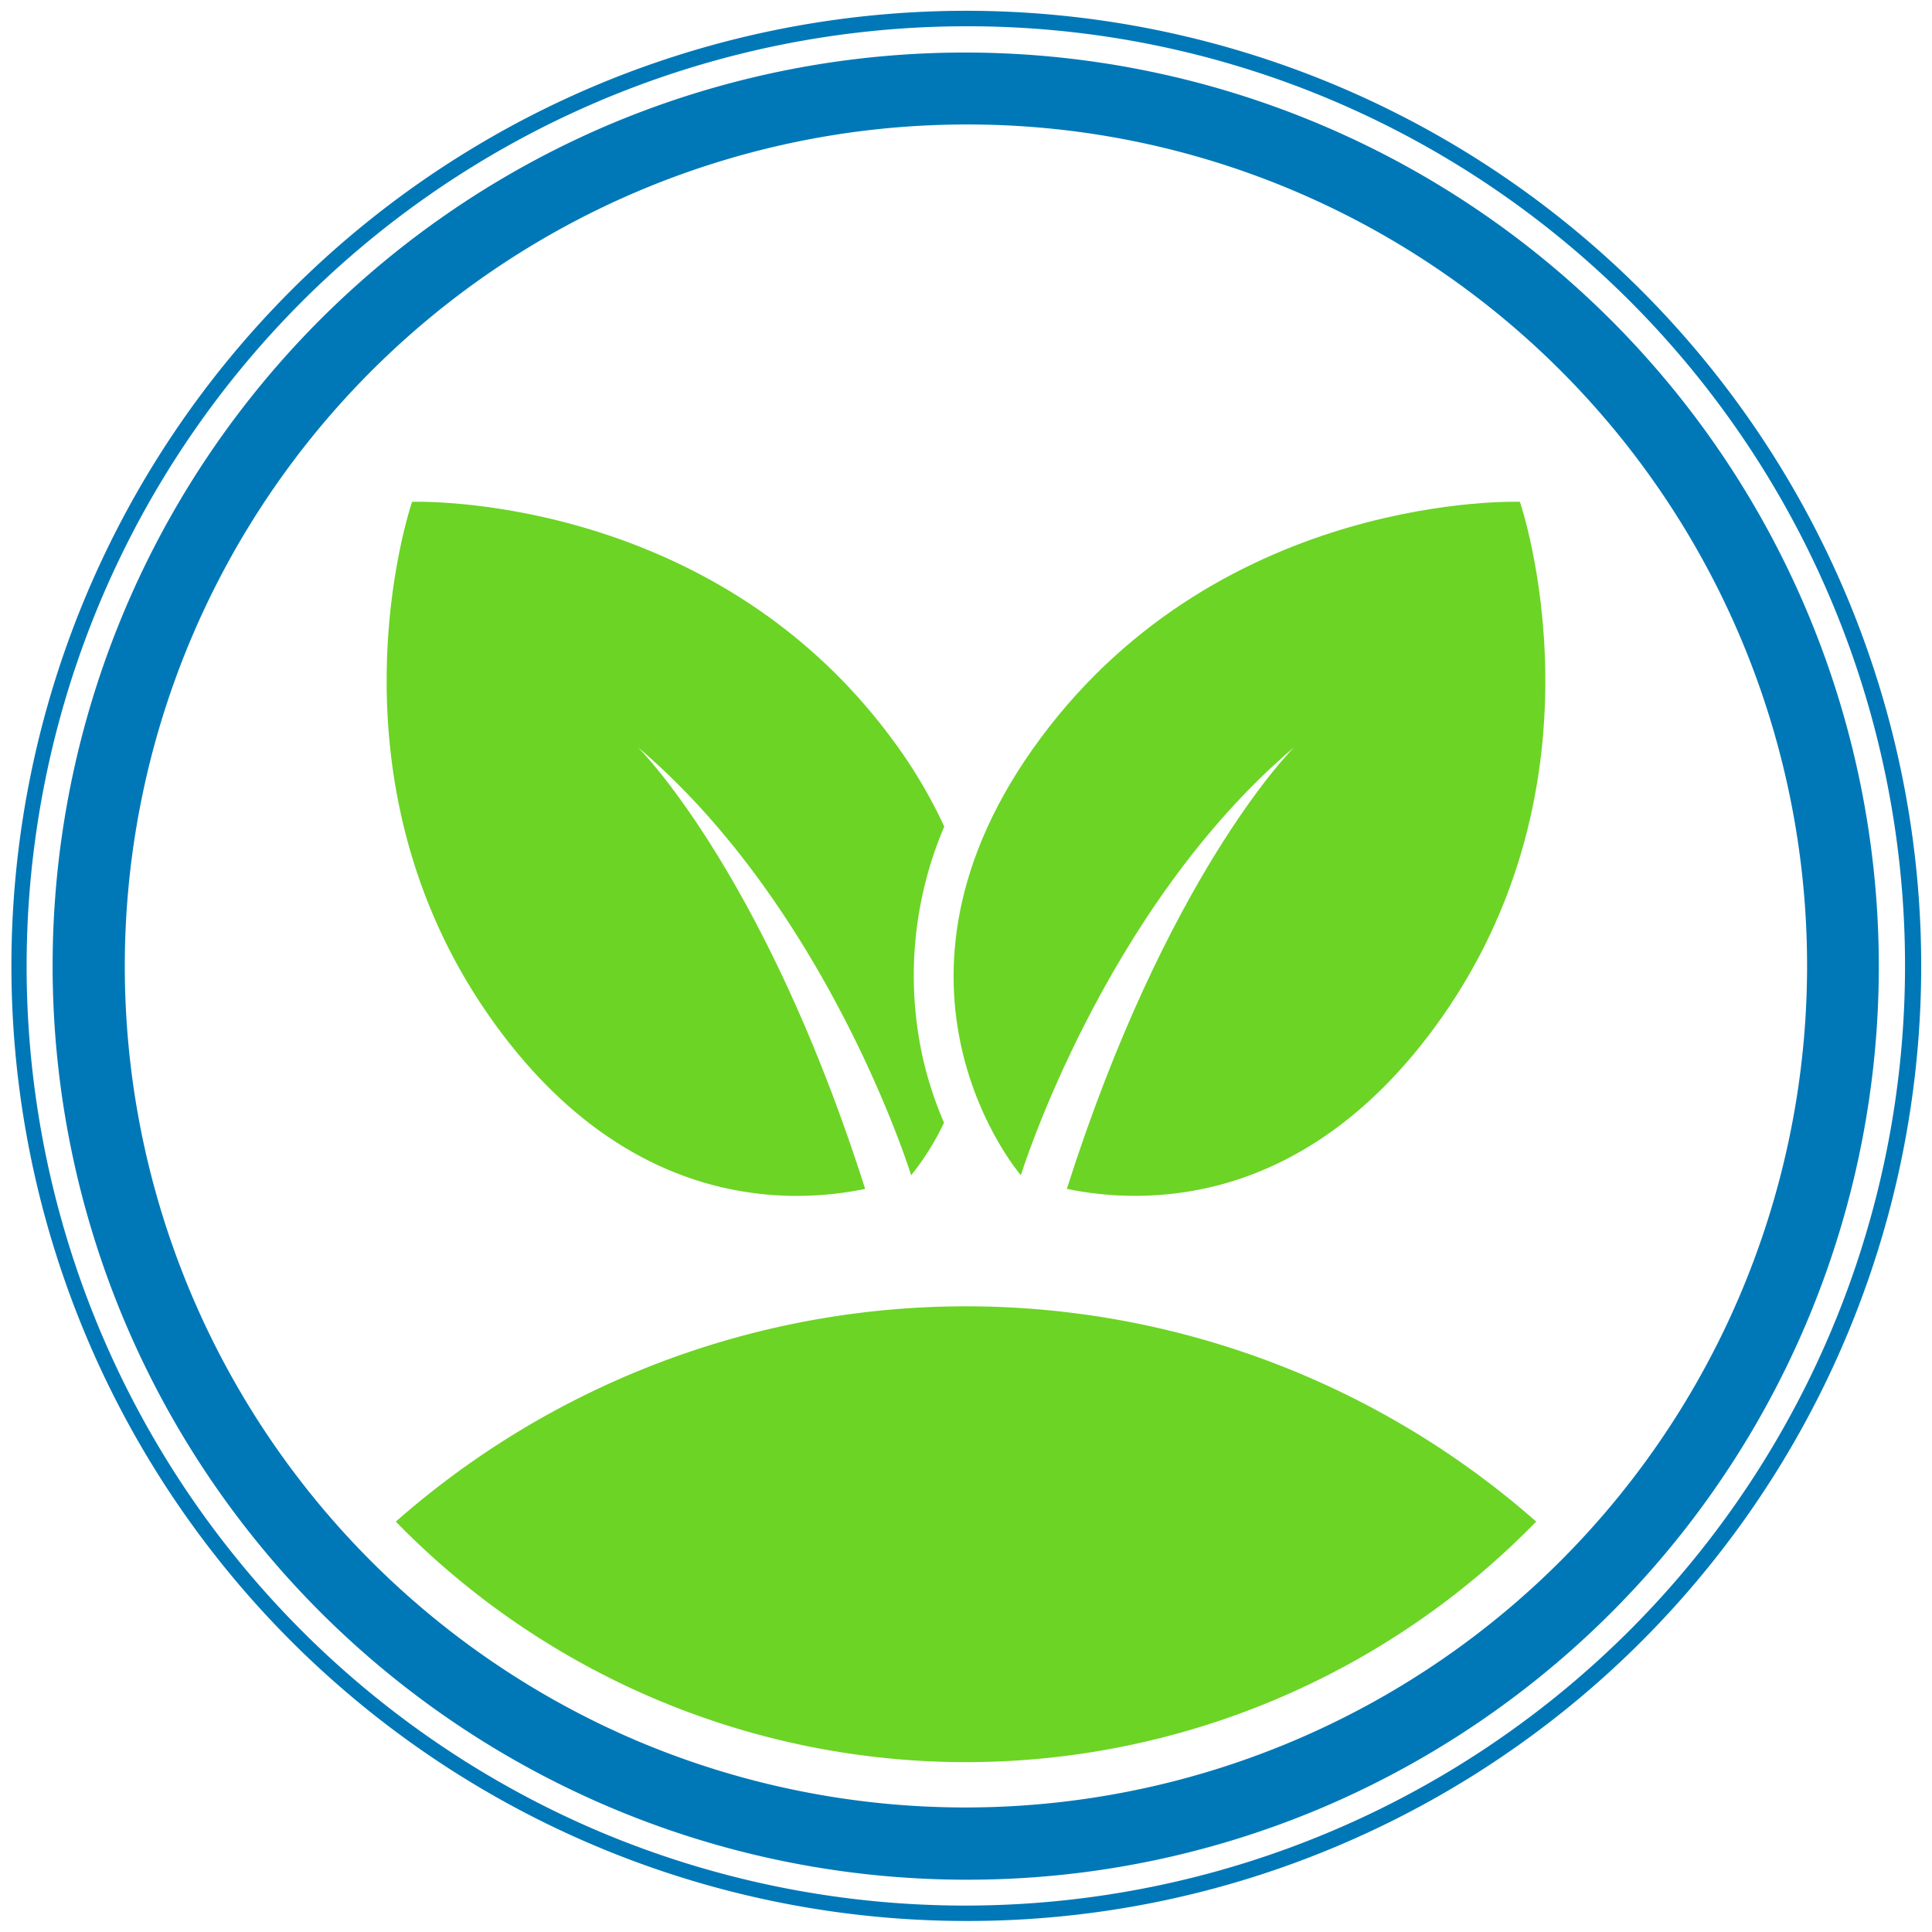 <svg xmlns="http://www.w3.org/2000/svg" viewBox="0 0 100 100"><defs><style>.cls-1{fill:#0078b7;}.cls-2{fill:#6cd425;}</style></defs><g id="Objects"><path class="cls-1" d="M50,99.429A49.442,49.442,0,0,1,30.76,4.456,49.441,49.441,0,0,1,69.24,95.544,49.12,49.12,0,0,1,50,99.429ZM50,1.36a48.653,48.653,0,0,0-18.933,93.458A48.653,48.653,0,0,0,68.933,5.182,48.336,48.336,0,0,0,50,1.36Z"></path><path class="cls-1" d="M50,97.293A47.305,47.305,0,0,1,31.591,6.424,47.305,47.305,0,0,1,68.409,93.576,46.999,46.999,0,0,1,50,97.293ZM50,6.443A43.569,43.569,0,0,0,33.046,90.135,43.569,43.569,0,0,0,66.954,9.865,43.282,43.282,0,0,0,50,6.443Z"></path><path class="cls-2" d="M79.513,78.758a41.206,41.206,0,0,1-59.026,0,44.654,44.654,0,0,1,59.026,0Z"></path><path class="cls-2" d="M74.182,53.278c-6.886,9.293-15.021,9.076-18.963,8.258C60.33,45.494,66.688,38.973,66.981,38.677c-9.883,8.397-14.142,22.154-14.142,22.154s-8.471-9.813,1.016-22.616c9.489-12.803,24.815-12.241,24.815-12.241S83.67,40.475,74.182,53.278Z"></path><path class="cls-2" d="M47.772,54.789a19.451,19.451,0,0,0,1.09,3.324,13.942,13.942,0,0,1-1.7,2.719s-4.258-13.758-14.142-22.154c.293.296,6.651,6.817,11.76,22.859-3.941.818-12.076,1.035-18.963-8.258-9.488-12.803-4.487-27.304-4.487-27.304s15.325-.562,24.815,12.241a25.582,25.582,0,0,1,2.73,4.565A19.658,19.658,0,0,0,47.772,54.789Z"></path></g></svg>